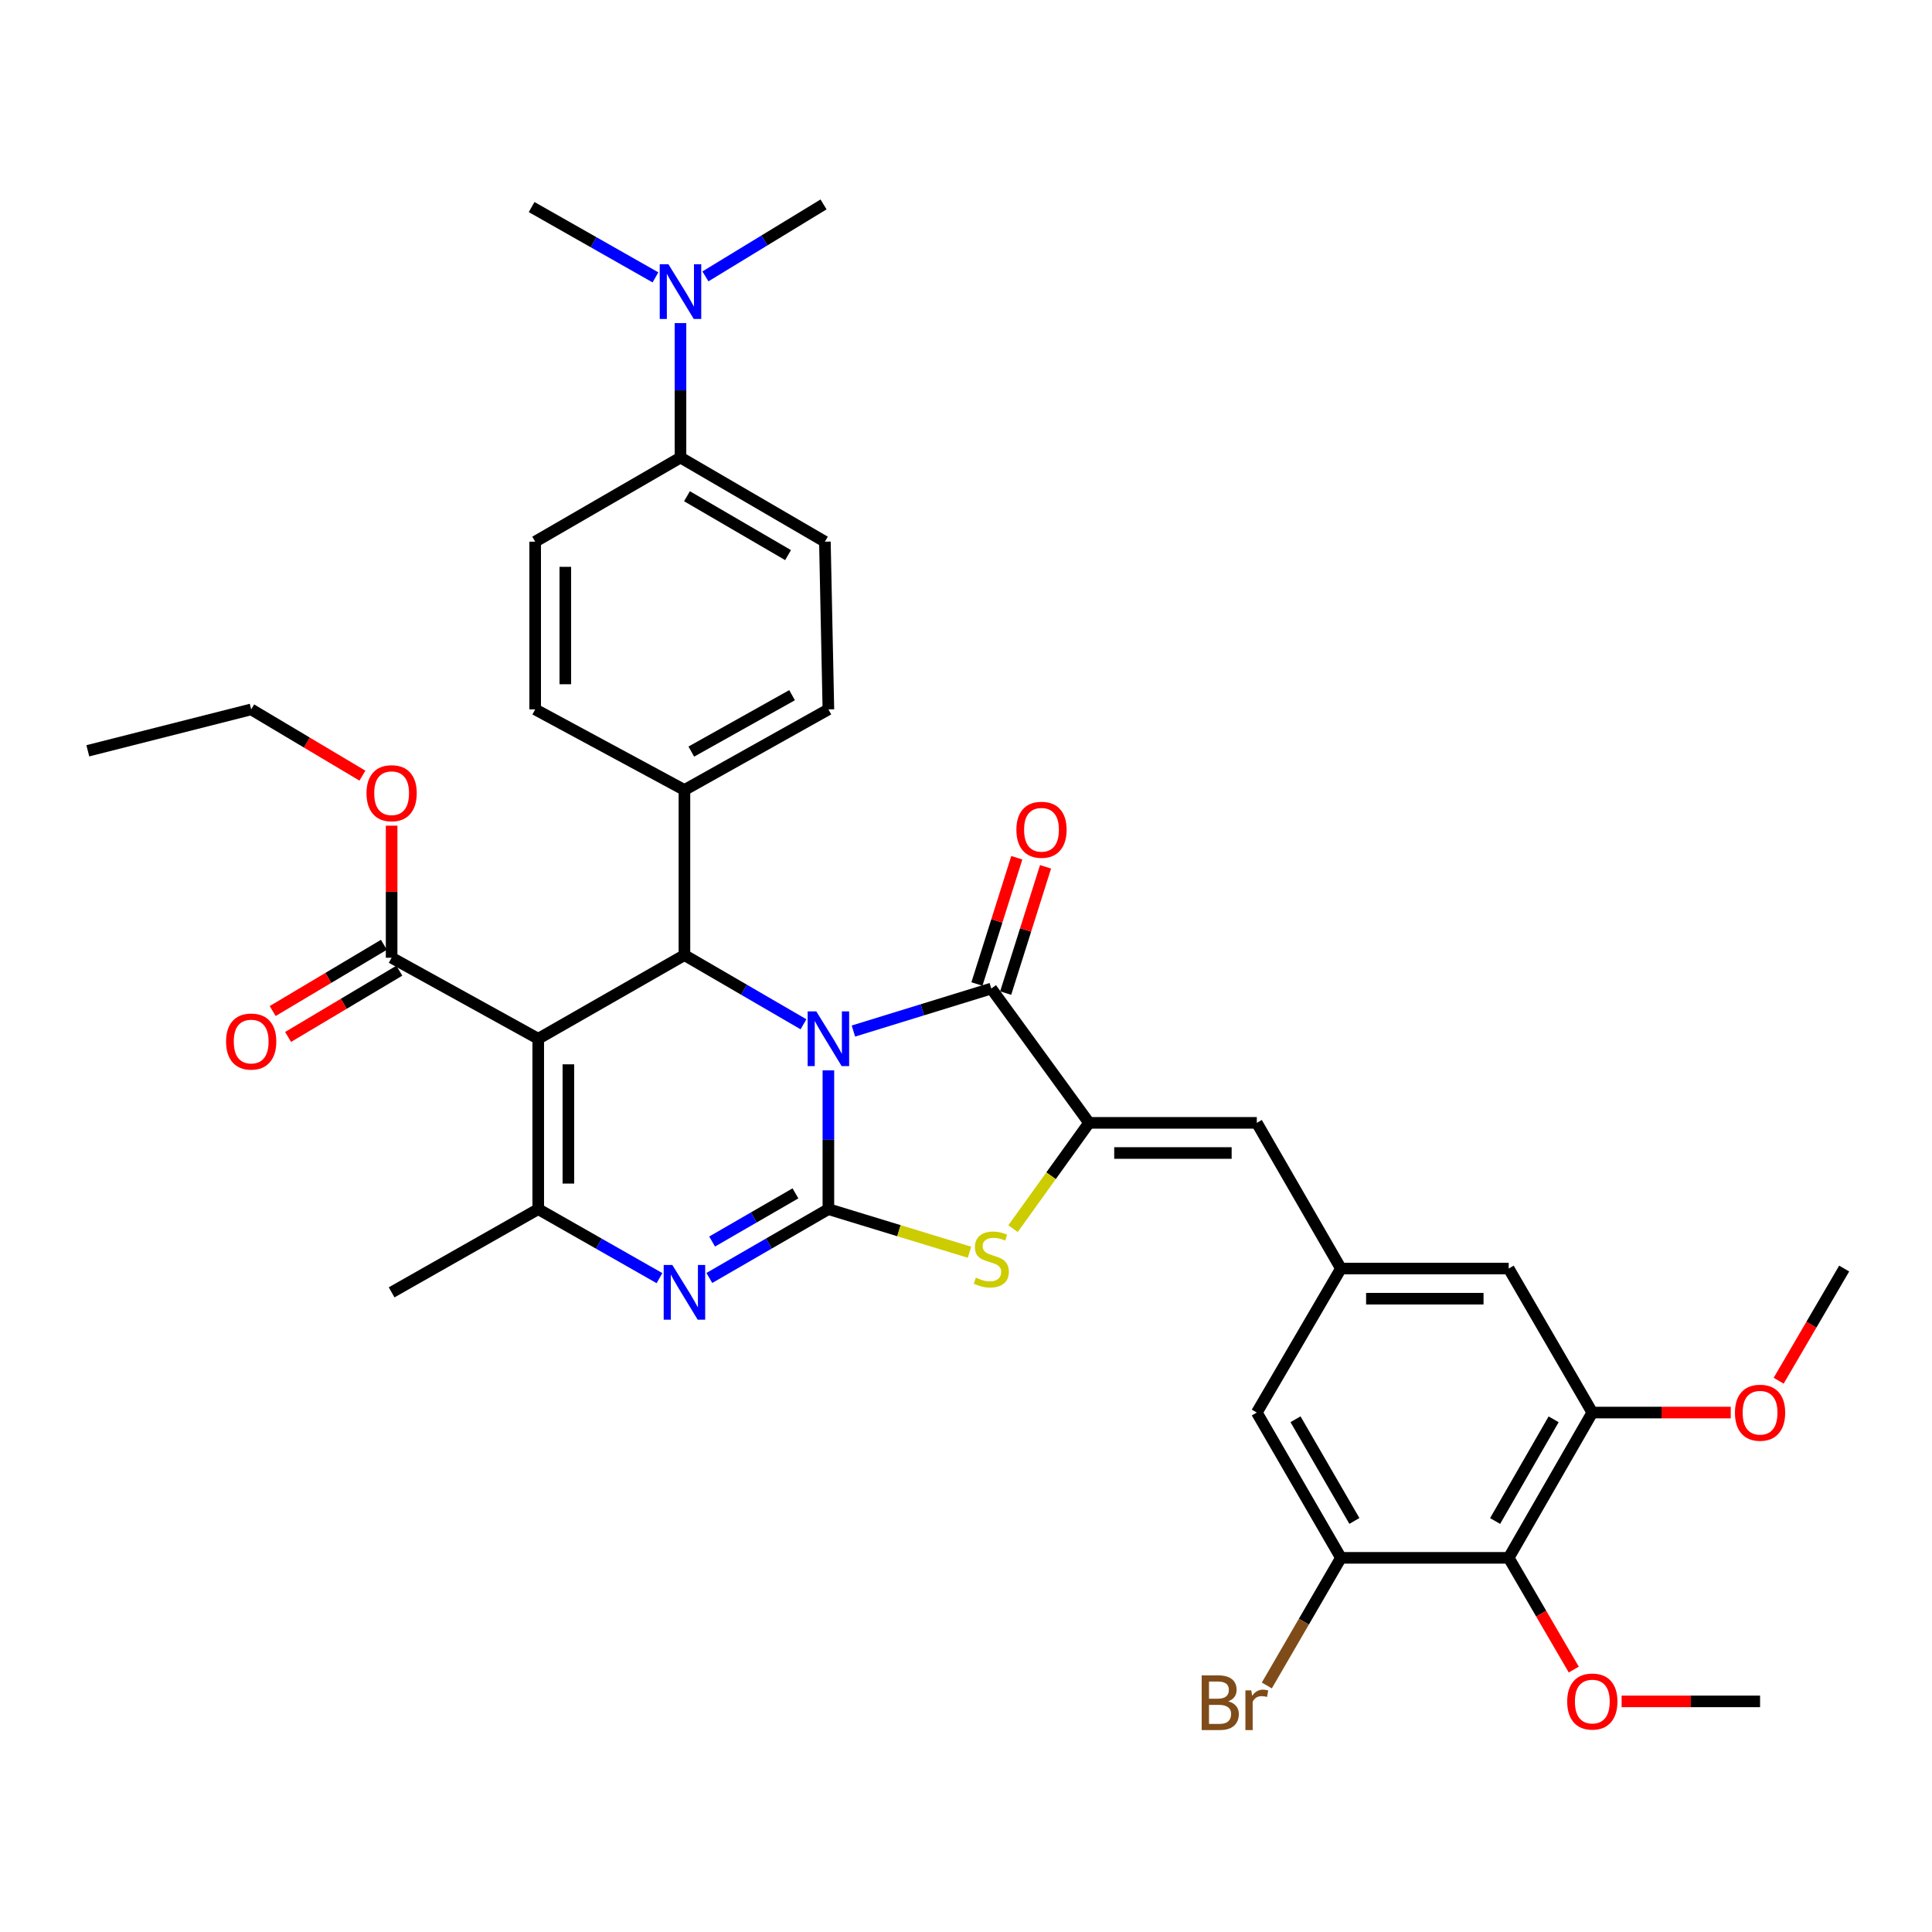 <?xml version='1.0' encoding='iso-8859-1'?>
<svg version='1.1' baseProfile='full'
              xmlns='http://www.w3.org/2000/svg'
                      xmlns:rdkit='http://www.rdkit.org/xml'
                      xmlns:xlink='http://www.w3.org/1999/xlink'
                  xml:space='preserve'
width='1000px' height='1000px' viewBox='0 0 1000 1000'>
<!-- END OF HEADER -->
<rect style='opacity:1.0;fill:#FFFFFF;stroke:none' width='1000' height='1000' x='0' y='0'> </rect>
<path class='bond-0' d='M 428.774,554.023 L 428.774,589.935' style='fill:none;fill-rule:evenodd;stroke:#0000FF;stroke-width:6px;stroke-linecap:butt;stroke-linejoin:miter;stroke-opacity:1' />
<path class='bond-0' d='M 428.774,589.935 L 428.774,625.847' style='fill:none;fill-rule:evenodd;stroke:#000000;stroke-width:6px;stroke-linecap:butt;stroke-linejoin:miter;stroke-opacity:1' />
<path class='bond-2' d='M 441.72,533.668 L 477.409,522.67' style='fill:none;fill-rule:evenodd;stroke:#0000FF;stroke-width:6px;stroke-linecap:butt;stroke-linejoin:miter;stroke-opacity:1' />
<path class='bond-2' d='M 477.409,522.67 L 513.097,511.671' style='fill:none;fill-rule:evenodd;stroke:#000000;stroke-width:6px;stroke-linecap:butt;stroke-linejoin:miter;stroke-opacity:1' />
<path class='bond-4' d='M 415.88,530.165 L 385.072,512.263' style='fill:none;fill-rule:evenodd;stroke:#0000FF;stroke-width:6px;stroke-linecap:butt;stroke-linejoin:miter;stroke-opacity:1' />
<path class='bond-4' d='M 385.072,512.263 L 354.264,494.361' style='fill:none;fill-rule:evenodd;stroke:#000000;stroke-width:6px;stroke-linecap:butt;stroke-linejoin:miter;stroke-opacity:1' />
<path class='bond-3' d='M 428.774,625.847 L 397.965,643.657' style='fill:none;fill-rule:evenodd;stroke:#000000;stroke-width:6px;stroke-linecap:butt;stroke-linejoin:miter;stroke-opacity:1' />
<path class='bond-3' d='M 397.965,643.657 L 367.155,661.467' style='fill:none;fill-rule:evenodd;stroke:#0000FF;stroke-width:6px;stroke-linecap:butt;stroke-linejoin:miter;stroke-opacity:1' />
<path class='bond-3' d='M 411.723,617.682 L 390.156,630.149' style='fill:none;fill-rule:evenodd;stroke:#000000;stroke-width:6px;stroke-linecap:butt;stroke-linejoin:miter;stroke-opacity:1' />
<path class='bond-3' d='M 390.156,630.149 L 368.59,642.616' style='fill:none;fill-rule:evenodd;stroke:#0000FF;stroke-width:6px;stroke-linecap:butt;stroke-linejoin:miter;stroke-opacity:1' />
<path class='bond-7' d='M 428.774,625.847 L 465.294,637.001' style='fill:none;fill-rule:evenodd;stroke:#000000;stroke-width:6px;stroke-linecap:butt;stroke-linejoin:miter;stroke-opacity:1' />
<path class='bond-7' d='M 465.294,637.001 L 501.813,648.154' style='fill:none;fill-rule:evenodd;stroke:#CCCC00;stroke-width:6px;stroke-linecap:butt;stroke-linejoin:miter;stroke-opacity:1' />
<path class='bond-1' d='M 278.591,537.658 L 354.264,494.361' style='fill:none;fill-rule:evenodd;stroke:#000000;stroke-width:6px;stroke-linecap:butt;stroke-linejoin:miter;stroke-opacity:1' />
<path class='bond-6' d='M 278.591,537.658 L 278.591,625.847' style='fill:none;fill-rule:evenodd;stroke:#000000;stroke-width:6px;stroke-linecap:butt;stroke-linejoin:miter;stroke-opacity:1' />
<path class='bond-6' d='M 294.194,550.887 L 294.194,612.619' style='fill:none;fill-rule:evenodd;stroke:#000000;stroke-width:6px;stroke-linecap:butt;stroke-linejoin:miter;stroke-opacity:1' />
<path class='bond-9' d='M 278.591,537.658 L 202.702,495.722' style='fill:none;fill-rule:evenodd;stroke:#000000;stroke-width:6px;stroke-linecap:butt;stroke-linejoin:miter;stroke-opacity:1' />
<path class='bond-5' d='M 513.097,511.671 L 563.693,581.189' style='fill:none;fill-rule:evenodd;stroke:#000000;stroke-width:6px;stroke-linecap:butt;stroke-linejoin:miter;stroke-opacity:1' />
<path class='bond-15' d='M 520.537,514.02 L 530.855,481.344' style='fill:none;fill-rule:evenodd;stroke:#000000;stroke-width:6px;stroke-linecap:butt;stroke-linejoin:miter;stroke-opacity:1' />
<path class='bond-15' d='M 530.855,481.344 L 541.173,448.668' style='fill:none;fill-rule:evenodd;stroke:#FF0000;stroke-width:6px;stroke-linecap:butt;stroke-linejoin:miter;stroke-opacity:1' />
<path class='bond-15' d='M 505.658,509.322 L 515.976,476.646' style='fill:none;fill-rule:evenodd;stroke:#000000;stroke-width:6px;stroke-linecap:butt;stroke-linejoin:miter;stroke-opacity:1' />
<path class='bond-15' d='M 515.976,476.646 L 526.295,443.97' style='fill:none;fill-rule:evenodd;stroke:#FF0000;stroke-width:6px;stroke-linecap:butt;stroke-linejoin:miter;stroke-opacity:1' />
<path class='bond-37' d='M 341.347,661.567 L 309.969,643.707' style='fill:none;fill-rule:evenodd;stroke:#0000FF;stroke-width:6px;stroke-linecap:butt;stroke-linejoin:miter;stroke-opacity:1' />
<path class='bond-37' d='M 309.969,643.707 L 278.591,625.847' style='fill:none;fill-rule:evenodd;stroke:#000000;stroke-width:6px;stroke-linecap:butt;stroke-linejoin:miter;stroke-opacity:1' />
<path class='bond-14' d='M 354.264,494.361 L 354.264,408.894' style='fill:none;fill-rule:evenodd;stroke:#000000;stroke-width:6px;stroke-linecap:butt;stroke-linejoin:miter;stroke-opacity:1' />
<path class='bond-8' d='M 563.693,581.189 L 650.521,581.189' style='fill:none;fill-rule:evenodd;stroke:#000000;stroke-width:6px;stroke-linecap:butt;stroke-linejoin:miter;stroke-opacity:1' />
<path class='bond-8' d='M 576.717,596.792 L 637.497,596.792' style='fill:none;fill-rule:evenodd;stroke:#000000;stroke-width:6px;stroke-linecap:butt;stroke-linejoin:miter;stroke-opacity:1' />
<path class='bond-36' d='M 563.693,581.189 L 544.019,608.568' style='fill:none;fill-rule:evenodd;stroke:#000000;stroke-width:6px;stroke-linecap:butt;stroke-linejoin:miter;stroke-opacity:1' />
<path class='bond-36' d='M 544.019,608.568 L 524.345,635.947' style='fill:none;fill-rule:evenodd;stroke:#CCCC00;stroke-width:6px;stroke-linecap:butt;stroke-linejoin:miter;stroke-opacity:1' />
<path class='bond-28' d='M 278.591,625.847 L 202.702,668.919' style='fill:none;fill-rule:evenodd;stroke:#000000;stroke-width:6px;stroke-linecap:butt;stroke-linejoin:miter;stroke-opacity:1' />
<path class='bond-13' d='M 650.521,581.189 L 694.061,656.602' style='fill:none;fill-rule:evenodd;stroke:#000000;stroke-width:6px;stroke-linecap:butt;stroke-linejoin:miter;stroke-opacity:1' />
<path class='bond-20' d='M 198.71,489.02 L 169.922,506.167' style='fill:none;fill-rule:evenodd;stroke:#000000;stroke-width:6px;stroke-linecap:butt;stroke-linejoin:miter;stroke-opacity:1' />
<path class='bond-20' d='M 169.922,506.167 L 141.135,523.313' style='fill:none;fill-rule:evenodd;stroke:#FF0000;stroke-width:6px;stroke-linecap:butt;stroke-linejoin:miter;stroke-opacity:1' />
<path class='bond-20' d='M 206.694,502.424 L 177.907,519.571' style='fill:none;fill-rule:evenodd;stroke:#000000;stroke-width:6px;stroke-linecap:butt;stroke-linejoin:miter;stroke-opacity:1' />
<path class='bond-20' d='M 177.907,519.571 L 149.119,536.718' style='fill:none;fill-rule:evenodd;stroke:#FF0000;stroke-width:6px;stroke-linecap:butt;stroke-linejoin:miter;stroke-opacity:1' />
<path class='bond-27' d='M 202.702,495.722 L 202.702,461.547' style='fill:none;fill-rule:evenodd;stroke:#000000;stroke-width:6px;stroke-linecap:butt;stroke-linejoin:miter;stroke-opacity:1' />
<path class='bond-27' d='M 202.702,461.547 L 202.702,427.371' style='fill:none;fill-rule:evenodd;stroke:#FF0000;stroke-width:6px;stroke-linecap:butt;stroke-linejoin:miter;stroke-opacity:1' />
<path class='bond-10' d='M 780.898,806.334 L 824.178,731.138' style='fill:none;fill-rule:evenodd;stroke:#000000;stroke-width:6px;stroke-linecap:butt;stroke-linejoin:miter;stroke-opacity:1' />
<path class='bond-10' d='M 773.867,787.272 L 804.163,734.635' style='fill:none;fill-rule:evenodd;stroke:#000000;stroke-width:6px;stroke-linecap:butt;stroke-linejoin:miter;stroke-opacity:1' />
<path class='bond-26' d='M 780.898,806.334 L 797.741,835.251' style='fill:none;fill-rule:evenodd;stroke:#000000;stroke-width:6px;stroke-linecap:butt;stroke-linejoin:miter;stroke-opacity:1' />
<path class='bond-26' d='M 797.741,835.251 L 814.584,864.167' style='fill:none;fill-rule:evenodd;stroke:#FF0000;stroke-width:6px;stroke-linecap:butt;stroke-linejoin:miter;stroke-opacity:1' />
<path class='bond-39' d='M 780.898,806.334 L 694.061,806.334' style='fill:none;fill-rule:evenodd;stroke:#000000;stroke-width:6px;stroke-linecap:butt;stroke-linejoin:miter;stroke-opacity:1' />
<path class='bond-11' d='M 694.061,806.334 L 650.521,731.138' style='fill:none;fill-rule:evenodd;stroke:#000000;stroke-width:6px;stroke-linecap:butt;stroke-linejoin:miter;stroke-opacity:1' />
<path class='bond-11' d='M 701.032,787.236 L 670.555,734.6' style='fill:none;fill-rule:evenodd;stroke:#000000;stroke-width:6px;stroke-linecap:butt;stroke-linejoin:miter;stroke-opacity:1' />
<path class='bond-25' d='M 694.061,806.334 L 674.883,839.364' style='fill:none;fill-rule:evenodd;stroke:#000000;stroke-width:6px;stroke-linecap:butt;stroke-linejoin:miter;stroke-opacity:1' />
<path class='bond-25' d='M 674.883,839.364 L 655.705,872.394' style='fill:none;fill-rule:evenodd;stroke:#7F4C19;stroke-width:6px;stroke-linecap:butt;stroke-linejoin:miter;stroke-opacity:1' />
<path class='bond-12' d='M 824.178,731.138 L 780.898,656.602' style='fill:none;fill-rule:evenodd;stroke:#000000;stroke-width:6px;stroke-linecap:butt;stroke-linejoin:miter;stroke-opacity:1' />
<path class='bond-29' d='M 824.178,731.138 L 860.006,731.138' style='fill:none;fill-rule:evenodd;stroke:#000000;stroke-width:6px;stroke-linecap:butt;stroke-linejoin:miter;stroke-opacity:1' />
<path class='bond-29' d='M 860.006,731.138 L 895.835,731.138' style='fill:none;fill-rule:evenodd;stroke:#FF0000;stroke-width:6px;stroke-linecap:butt;stroke-linejoin:miter;stroke-opacity:1' />
<path class='bond-16' d='M 694.061,656.602 L 650.521,731.138' style='fill:none;fill-rule:evenodd;stroke:#000000;stroke-width:6px;stroke-linecap:butt;stroke-linejoin:miter;stroke-opacity:1' />
<path class='bond-17' d='M 694.061,656.602 L 780.898,656.602' style='fill:none;fill-rule:evenodd;stroke:#000000;stroke-width:6px;stroke-linecap:butt;stroke-linejoin:miter;stroke-opacity:1' />
<path class='bond-17' d='M 707.087,672.204 L 767.872,672.204' style='fill:none;fill-rule:evenodd;stroke:#000000;stroke-width:6px;stroke-linecap:butt;stroke-linejoin:miter;stroke-opacity:1' />
<path class='bond-21' d='M 354.264,408.894 L 277.005,367.183' style='fill:none;fill-rule:evenodd;stroke:#000000;stroke-width:6px;stroke-linecap:butt;stroke-linejoin:miter;stroke-opacity:1' />
<path class='bond-22' d='M 354.264,408.894 L 428.774,367.183' style='fill:none;fill-rule:evenodd;stroke:#000000;stroke-width:6px;stroke-linecap:butt;stroke-linejoin:miter;stroke-opacity:1' />
<path class='bond-22' d='M 357.819,389.023 L 409.976,359.825' style='fill:none;fill-rule:evenodd;stroke:#000000;stroke-width:6px;stroke-linecap:butt;stroke-linejoin:miter;stroke-opacity:1' />
<path class='bond-18' d='M 352.218,236.832 L 426.963,280.372' style='fill:none;fill-rule:evenodd;stroke:#000000;stroke-width:6px;stroke-linecap:butt;stroke-linejoin:miter;stroke-opacity:1' />
<path class='bond-18' d='M 355.576,256.845 L 407.898,287.323' style='fill:none;fill-rule:evenodd;stroke:#000000;stroke-width:6px;stroke-linecap:butt;stroke-linejoin:miter;stroke-opacity:1' />
<path class='bond-19' d='M 352.218,236.832 L 352.218,202.032' style='fill:none;fill-rule:evenodd;stroke:#000000;stroke-width:6px;stroke-linecap:butt;stroke-linejoin:miter;stroke-opacity:1' />
<path class='bond-19' d='M 352.218,202.032 L 352.218,167.231' style='fill:none;fill-rule:evenodd;stroke:#0000FF;stroke-width:6px;stroke-linecap:butt;stroke-linejoin:miter;stroke-opacity:1' />
<path class='bond-38' d='M 352.218,236.832 L 277.005,280.372' style='fill:none;fill-rule:evenodd;stroke:#000000;stroke-width:6px;stroke-linecap:butt;stroke-linejoin:miter;stroke-opacity:1' />
<path class='bond-30' d='M 365.126,143.058 L 395.693,124.432' style='fill:none;fill-rule:evenodd;stroke:#0000FF;stroke-width:6px;stroke-linecap:butt;stroke-linejoin:miter;stroke-opacity:1' />
<path class='bond-30' d='M 395.693,124.432 L 426.261,105.806' style='fill:none;fill-rule:evenodd;stroke:#000000;stroke-width:6px;stroke-linecap:butt;stroke-linejoin:miter;stroke-opacity:1' />
<path class='bond-31' d='M 339.263,143.567 L 307.215,125.371' style='fill:none;fill-rule:evenodd;stroke:#0000FF;stroke-width:6px;stroke-linecap:butt;stroke-linejoin:miter;stroke-opacity:1' />
<path class='bond-31' d='M 307.215,125.371 L 275.167,107.175' style='fill:none;fill-rule:evenodd;stroke:#000000;stroke-width:6px;stroke-linecap:butt;stroke-linejoin:miter;stroke-opacity:1' />
<path class='bond-24' d='M 277.005,367.183 L 277.005,280.372' style='fill:none;fill-rule:evenodd;stroke:#000000;stroke-width:6px;stroke-linecap:butt;stroke-linejoin:miter;stroke-opacity:1' />
<path class='bond-24' d='M 292.608,354.161 L 292.608,293.394' style='fill:none;fill-rule:evenodd;stroke:#000000;stroke-width:6px;stroke-linecap:butt;stroke-linejoin:miter;stroke-opacity:1' />
<path class='bond-23' d='M 428.774,367.183 L 426.963,280.372' style='fill:none;fill-rule:evenodd;stroke:#000000;stroke-width:6px;stroke-linecap:butt;stroke-linejoin:miter;stroke-opacity:1' />
<path class='bond-33' d='M 839.348,880.637 L 875.177,880.637' style='fill:none;fill-rule:evenodd;stroke:#FF0000;stroke-width:6px;stroke-linecap:butt;stroke-linejoin:miter;stroke-opacity:1' />
<path class='bond-33' d='M 875.177,880.637 L 911.006,880.637' style='fill:none;fill-rule:evenodd;stroke:#000000;stroke-width:6px;stroke-linecap:butt;stroke-linejoin:miter;stroke-opacity:1' />
<path class='bond-32' d='M 187.587,401.477 L 158.799,384.33' style='fill:none;fill-rule:evenodd;stroke:#FF0000;stroke-width:6px;stroke-linecap:butt;stroke-linejoin:miter;stroke-opacity:1' />
<path class='bond-32' d='M 158.799,384.33 L 130.012,367.183' style='fill:none;fill-rule:evenodd;stroke:#000000;stroke-width:6px;stroke-linecap:butt;stroke-linejoin:miter;stroke-opacity:1' />
<path class='bond-34' d='M 920.631,714.66 L 937.588,685.631' style='fill:none;fill-rule:evenodd;stroke:#FF0000;stroke-width:6px;stroke-linecap:butt;stroke-linejoin:miter;stroke-opacity:1' />
<path class='bond-34' d='M 937.588,685.631 L 954.545,656.602' style='fill:none;fill-rule:evenodd;stroke:#000000;stroke-width:6px;stroke-linecap:butt;stroke-linejoin:miter;stroke-opacity:1' />
<path class='bond-35' d='M 130.012,367.183 L 45.455,388.611' style='fill:none;fill-rule:evenodd;stroke:#000000;stroke-width:6px;stroke-linecap:butt;stroke-linejoin:miter;stroke-opacity:1' />
<path  class='atom-0' d='M 422.514 523.498
L 431.794 538.498
Q 432.714 539.978, 434.194 542.658
Q 435.674 545.338, 435.754 545.498
L 435.754 523.498
L 439.514 523.498
L 439.514 551.818
L 435.634 551.818
L 425.674 535.418
Q 424.514 533.498, 423.274 531.298
Q 422.074 529.098, 421.714 528.418
L 421.714 551.818
L 418.034 551.818
L 418.034 523.498
L 422.514 523.498
' fill='#0000FF'/>
<path  class='atom-4' d='M 348.004 654.759
L 357.284 669.759
Q 358.204 671.239, 359.684 673.919
Q 361.164 676.599, 361.244 676.759
L 361.244 654.759
L 365.004 654.759
L 365.004 683.079
L 361.124 683.079
L 351.164 666.679
Q 350.004 664.759, 348.764 662.559
Q 347.564 660.359, 347.204 659.679
L 347.204 683.079
L 343.524 683.079
L 343.524 654.759
L 348.004 654.759
' fill='#0000FF'/>
<path  class='atom-8' d='M 505.097 661.32
Q 505.417 661.44, 506.737 662
Q 508.057 662.56, 509.497 662.92
Q 510.977 663.24, 512.417 663.24
Q 515.097 663.24, 516.657 661.96
Q 518.217 660.64, 518.217 658.36
Q 518.217 656.8, 517.417 655.84
Q 516.657 654.88, 515.457 654.36
Q 514.257 653.84, 512.257 653.24
Q 509.737 652.48, 508.217 651.76
Q 506.737 651.04, 505.657 649.52
Q 504.617 648, 504.617 645.44
Q 504.617 641.88, 507.017 639.68
Q 509.457 637.48, 514.257 637.48
Q 517.537 637.48, 521.257 639.04
L 520.337 642.12
Q 516.937 640.72, 514.377 640.72
Q 511.617 640.72, 510.097 641.88
Q 508.577 643, 508.617 644.96
Q 508.617 646.48, 509.377 647.4
Q 510.177 648.32, 511.297 648.84
Q 512.457 649.36, 514.377 649.96
Q 516.937 650.76, 518.457 651.56
Q 519.977 652.36, 521.057 654
Q 522.177 655.6, 522.177 658.36
Q 522.177 662.28, 519.537 664.4
Q 516.937 666.48, 512.577 666.48
Q 510.057 666.48, 508.137 665.92
Q 506.257 665.4, 504.017 664.48
L 505.097 661.32
' fill='#CCCC00'/>
<path  class='atom-16' d='M 526.076 429.483
Q 526.076 422.683, 529.436 418.883
Q 532.796 415.083, 539.076 415.083
Q 545.356 415.083, 548.716 418.883
Q 552.076 422.683, 552.076 429.483
Q 552.076 436.363, 548.676 440.283
Q 545.276 444.163, 539.076 444.163
Q 532.836 444.163, 529.436 440.283
Q 526.076 436.403, 526.076 429.483
M 539.076 440.963
Q 543.396 440.963, 545.716 438.083
Q 548.076 435.163, 548.076 429.483
Q 548.076 423.923, 545.716 421.123
Q 543.396 418.283, 539.076 418.283
Q 534.756 418.283, 532.396 421.083
Q 530.076 423.883, 530.076 429.483
Q 530.076 435.203, 532.396 438.083
Q 534.756 440.963, 539.076 440.963
' fill='#FF0000'/>
<path  class='atom-20' d='M 345.958 136.763
L 355.238 151.763
Q 356.158 153.243, 357.638 155.923
Q 359.118 158.603, 359.198 158.763
L 359.198 136.763
L 362.958 136.763
L 362.958 165.083
L 359.078 165.083
L 349.118 148.683
Q 347.958 146.763, 346.718 144.563
Q 345.518 142.363, 345.158 141.683
L 345.158 165.083
L 341.478 165.083
L 341.478 136.763
L 345.958 136.763
' fill='#0000FF'/>
<path  class='atom-21' d='M 117.012 539.099
Q 117.012 532.299, 120.372 528.499
Q 123.732 524.699, 130.012 524.699
Q 136.292 524.699, 139.652 528.499
Q 143.012 532.299, 143.012 539.099
Q 143.012 545.979, 139.612 549.899
Q 136.212 553.779, 130.012 553.779
Q 123.772 553.779, 120.372 549.899
Q 117.012 546.019, 117.012 539.099
M 130.012 550.579
Q 134.332 550.579, 136.652 547.699
Q 139.012 544.779, 139.012 539.099
Q 139.012 533.539, 136.652 530.739
Q 134.332 527.899, 130.012 527.899
Q 125.692 527.899, 123.332 530.699
Q 121.012 533.499, 121.012 539.099
Q 121.012 544.819, 123.332 547.699
Q 125.692 550.579, 130.012 550.579
' fill='#FF0000'/>
<path  class='atom-26' d='M 635.741 880.602
Q 638.461 881.362, 639.821 883.042
Q 641.221 884.682, 641.221 887.122
Q 641.221 891.042, 638.701 893.282
Q 636.221 895.482, 631.501 895.482
L 621.981 895.482
L 621.981 867.162
L 630.341 867.162
Q 635.181 867.162, 637.621 869.122
Q 640.061 871.082, 640.061 874.682
Q 640.061 878.962, 635.741 880.602
M 625.781 870.362
L 625.781 879.242
L 630.341 879.242
Q 633.141 879.242, 634.581 878.122
Q 636.061 876.962, 636.061 874.682
Q 636.061 870.362, 630.341 870.362
L 625.781 870.362
M 631.501 892.282
Q 634.261 892.282, 635.741 890.962
Q 637.221 889.642, 637.221 887.122
Q 637.221 884.802, 635.581 883.642
Q 633.981 882.442, 630.901 882.442
L 625.781 882.442
L 625.781 892.282
L 631.501 892.282
' fill='#7F4C19'/>
<path  class='atom-26' d='M 647.661 874.922
L 648.101 877.762
Q 650.261 874.562, 653.781 874.562
Q 654.901 874.562, 656.421 874.962
L 655.821 878.322
Q 654.101 877.922, 653.141 877.922
Q 651.461 877.922, 650.341 878.602
Q 649.261 879.242, 648.381 880.802
L 648.381 895.482
L 644.621 895.482
L 644.621 874.922
L 647.661 874.922
' fill='#7F4C19'/>
<path  class='atom-27' d='M 811.178 880.717
Q 811.178 873.917, 814.538 870.117
Q 817.898 866.317, 824.178 866.317
Q 830.458 866.317, 833.818 870.117
Q 837.178 873.917, 837.178 880.717
Q 837.178 887.597, 833.778 891.517
Q 830.378 895.397, 824.178 895.397
Q 817.938 895.397, 814.538 891.517
Q 811.178 887.637, 811.178 880.717
M 824.178 892.197
Q 828.498 892.197, 830.818 889.317
Q 833.178 886.397, 833.178 880.717
Q 833.178 875.157, 830.818 872.357
Q 828.498 869.517, 824.178 869.517
Q 819.858 869.517, 817.498 872.317
Q 815.178 875.117, 815.178 880.717
Q 815.178 886.437, 817.498 889.317
Q 819.858 892.197, 824.178 892.197
' fill='#FF0000'/>
<path  class='atom-28' d='M 189.702 410.56
Q 189.702 403.76, 193.062 399.96
Q 196.422 396.16, 202.702 396.16
Q 208.982 396.16, 212.342 399.96
Q 215.702 403.76, 215.702 410.56
Q 215.702 417.44, 212.302 421.36
Q 208.902 425.24, 202.702 425.24
Q 196.462 425.24, 193.062 421.36
Q 189.702 417.48, 189.702 410.56
M 202.702 422.04
Q 207.022 422.04, 209.342 419.16
Q 211.702 416.24, 211.702 410.56
Q 211.702 405, 209.342 402.2
Q 207.022 399.36, 202.702 399.36
Q 198.382 399.36, 196.022 402.16
Q 193.702 404.96, 193.702 410.56
Q 193.702 416.28, 196.022 419.16
Q 198.382 422.04, 202.702 422.04
' fill='#FF0000'/>
<path  class='atom-30' d='M 898.006 731.218
Q 898.006 724.418, 901.366 720.618
Q 904.726 716.818, 911.006 716.818
Q 917.286 716.818, 920.646 720.618
Q 924.006 724.418, 924.006 731.218
Q 924.006 738.098, 920.606 742.018
Q 917.206 745.898, 911.006 745.898
Q 904.766 745.898, 901.366 742.018
Q 898.006 738.138, 898.006 731.218
M 911.006 742.698
Q 915.326 742.698, 917.646 739.818
Q 920.006 736.898, 920.006 731.218
Q 920.006 725.658, 917.646 722.858
Q 915.326 720.018, 911.006 720.018
Q 906.686 720.018, 904.326 722.818
Q 902.006 725.618, 902.006 731.218
Q 902.006 736.938, 904.326 739.818
Q 906.686 742.698, 911.006 742.698
' fill='#FF0000'/>
</svg>

